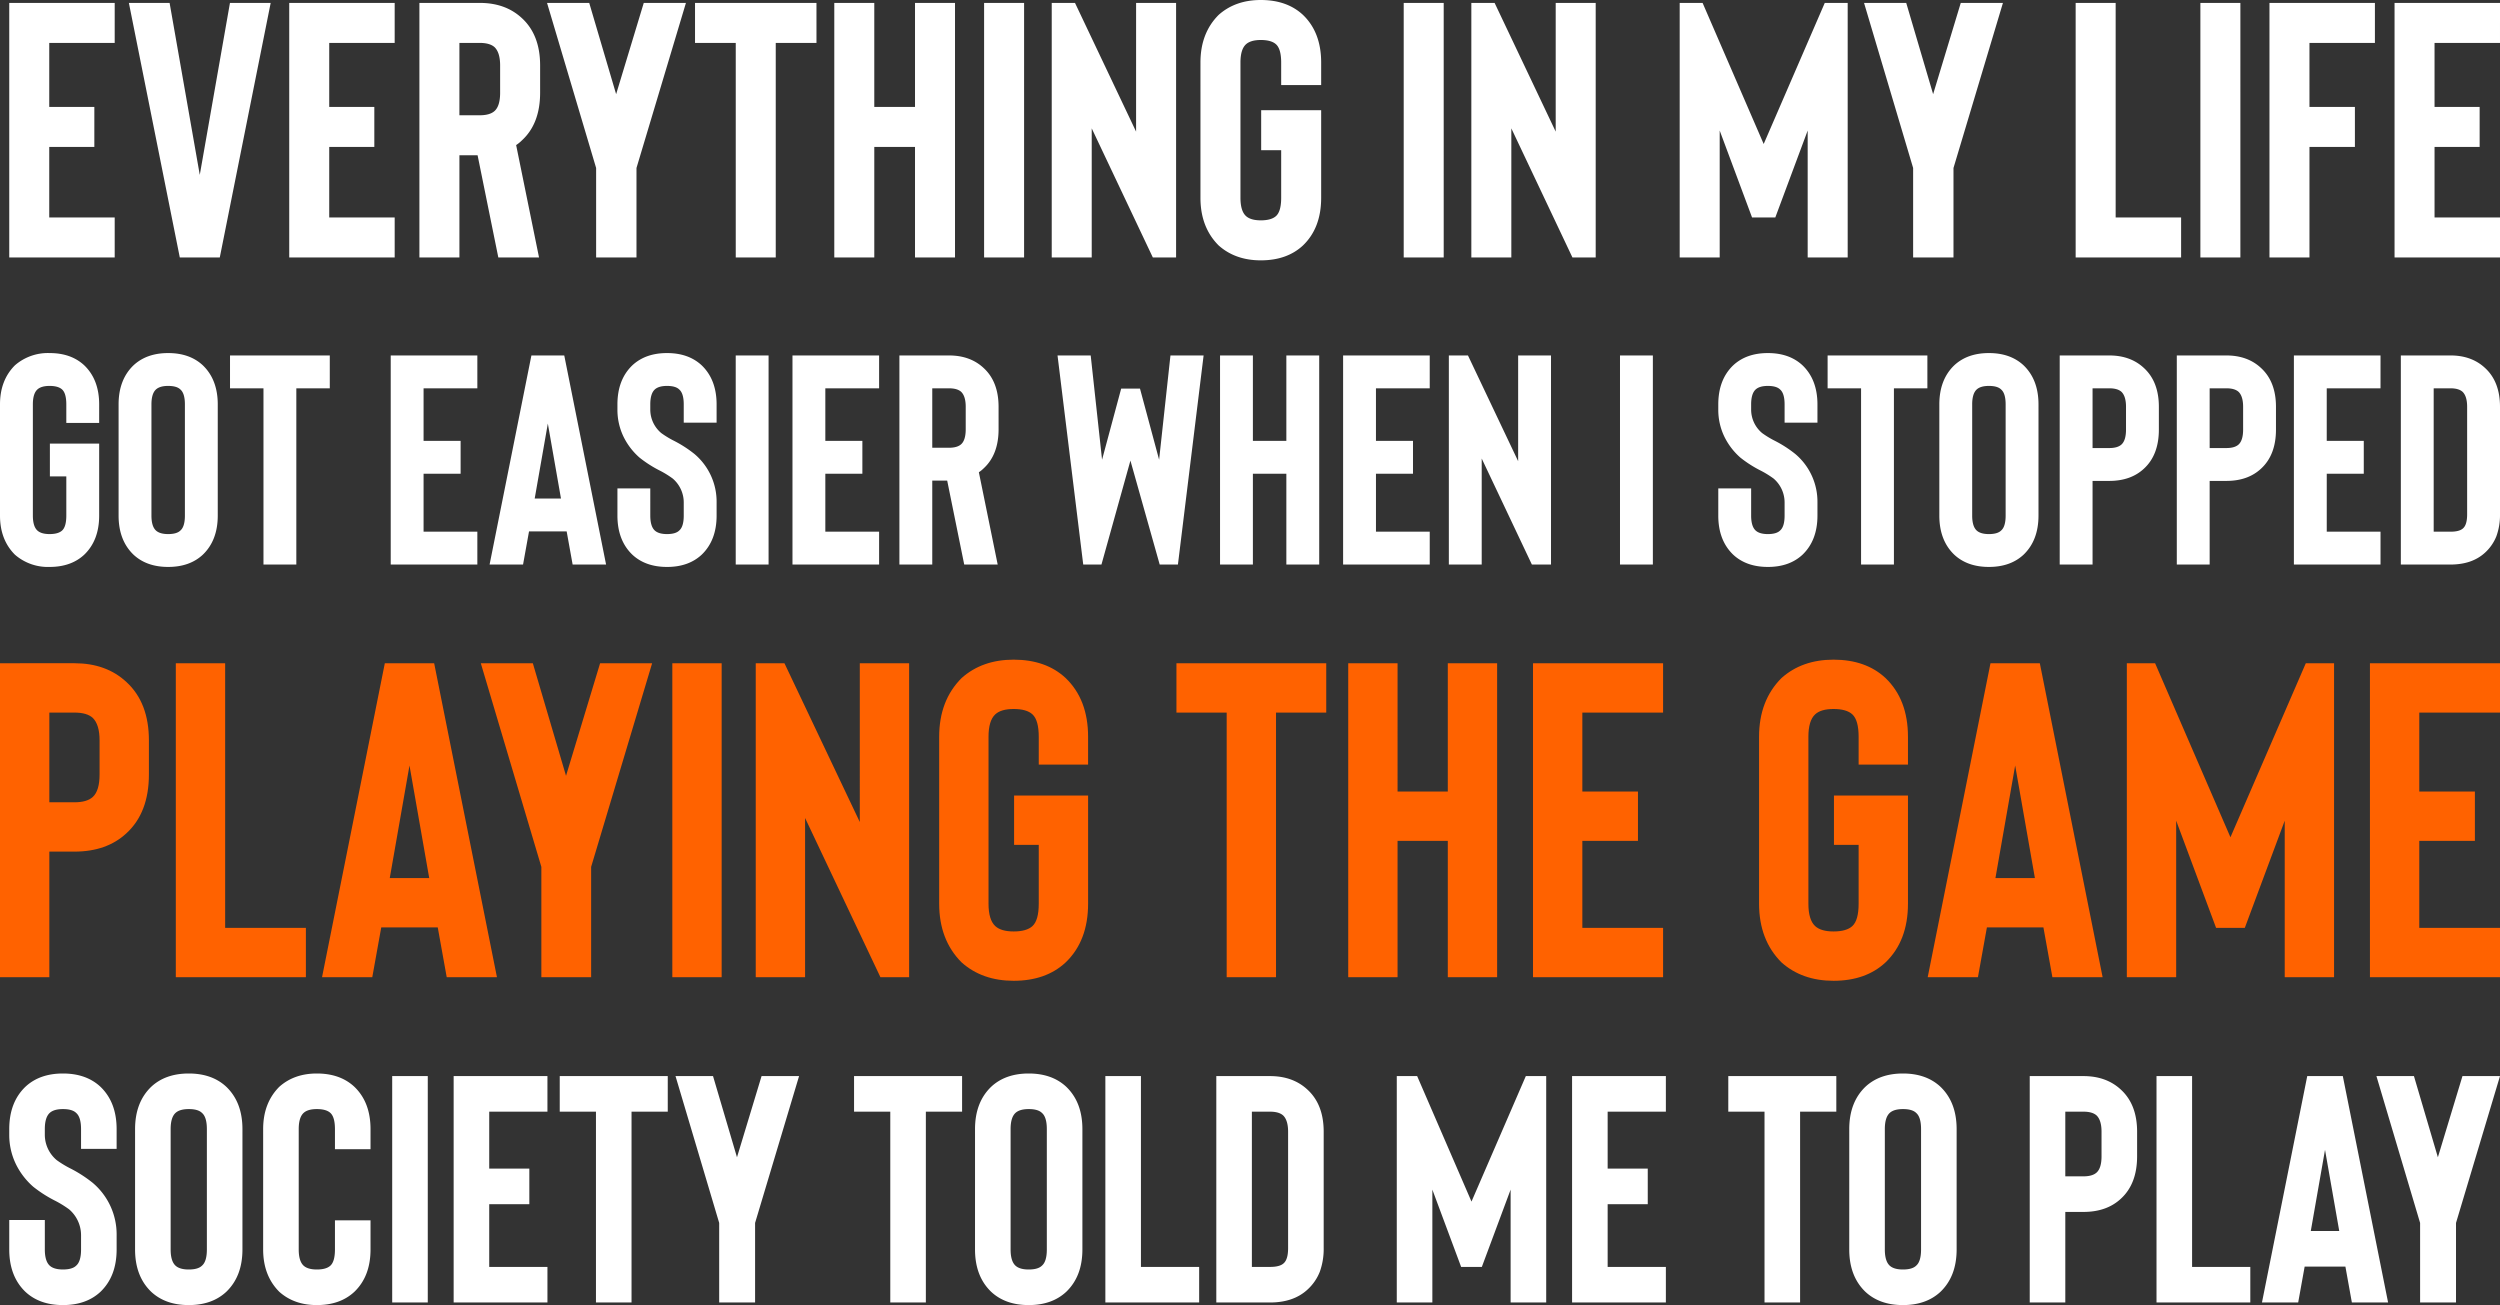 <svg xmlns="http://www.w3.org/2000/svg" width="990.277" height="516.957" viewBox="0 0 990.277 516.957"><rect x="0" y="0" width="990.277" height="516.957" fill="#333333" stroke="none"/><g id="Group_1666" data-name="Group 1666" transform="translate(-464.861 -5136.391)"><path id="Path_4742" data-name="Path 4742" d="M196.727,97.355h9.949q12.792,0,20.609-7.284,8.883-8.172,8.883-23.274v-13.5q0-14.923-8.883-23.1-7.995-7.462-20.609-7.462H177.184V147.1h19.543Zm0-55.075h9.949q4.975,0,7.284,2.132,2.665,2.665,2.665,8.883V66.8q0,6.4-2.665,8.883-2.31,2.132-7.284,2.132h-9.949ZM298.349,147.1V127.557H266.37V22.737H246.827V147.1Zm55.785,0-3.553-19.72H328.2l-3.553,19.72h-19.9L329.617,22.737h19.543L374.032,147.1Zm-22.563-39.263h15.634l-7.817-44.593ZM435.5,22.737,411.34,103.4v43.7H391.62V103.4L367.636,22.737h20.609L401.391,67.33l13.5-44.593ZM463.039,147.1V22.737H443.5V147.1ZM537.3,22.737V147.1h-11.37L496.084,84.03V147.1H476.541V22.737h11.37l29.847,62.892V22.737ZM578.7,148.521q12.792,0,20.608-7.284,8.883-8.528,8.883-23.274V75.147H578.874V94.69h9.771v23.273q0,6.573-2.487,8.883-2.31,2.132-7.462,2.132-4.975,0-7.284-2.132-2.665-2.487-2.665-8.883V51.874q0-6.4,2.665-8.883,2.309-2.132,7.284-2.132,5.152,0,7.462,2.132,2.487,2.31,2.487,8.883V62.889h19.543V51.874q0-14.746-8.883-23.273-7.817-7.284-20.608-7.284-12.436,0-20.609,7.284Q549.2,37.483,549.2,51.874v66.09q0,14.39,8.883,23.274Q566.26,148.521,578.7,148.521ZM702.525,22.737V42.28h-19.9V147.1H663.084V42.28h-19.9V22.737Zm48.146,0h19.543V147.1H750.671V93.091h-19.9V147.1H711.23V22.737h19.543V73.548h19.9ZM835.948,42.28H803.969V73.548H826V93.091h-22.03v34.466h31.979V147.1H784.426V22.737h51.521Zm67.511,106.241q12.792,0,20.608-7.284,8.883-8.528,8.883-23.274V75.147H903.636V94.69h9.771v23.273q0,6.573-2.487,8.883-2.31,2.132-7.462,2.132-4.975,0-7.284-2.132-2.665-2.487-2.665-8.883V51.874q0-6.4,2.665-8.883,2.309-2.132,7.284-2.132,5.152,0,7.462,2.132,2.487,2.31,2.487,8.883V62.889H932.95V51.874q0-14.746-8.883-23.273-7.817-7.284-20.608-7.284-12.436,0-20.609,7.284-8.883,8.883-8.883,23.273v66.09q0,14.39,8.883,23.274Q891.022,148.521,903.458,148.521Zm86.7-1.421-3.553-19.72H964.218l-3.553,19.72h-19.9L965.639,22.737h19.542L1010.055,147.1Zm-22.563-39.263h15.634l-7.817-44.593Zm122.941-85.1h11.193V147.1h-19.542v-62l-15.812,42.461H1055L1039.191,85.1v62h-19.543V22.737h11.193l29.847,68.932Zm76.927,19.543h-31.979V73.548h22.03V93.091h-22.03v34.466h31.979V147.1h-51.522V22.737h51.522Z" transform="translate(287.677 5376.371)" fill="#ff6200"></path><path id="Path_4743" data-name="Path 4743" d="M221.345,44.444H195.419V69.793h17.86V85.637h-17.86v27.942h25.926v15.843H179.576V28.6h41.769Zm33.7,52.283L267,28.6h16.131L262.97,129.422H247.127L226.962,28.6h16.131Zm77.2-52.283H306.323V69.793h17.86V85.637h-17.86v27.942h25.926v15.843H290.48V28.6h41.769Zm57.18,84.978H373.3l-8.21-40.473h-7.2v40.473H342.043V28.6h23.909q10.226,0,16.708,6.049,7.2,6.625,7.2,18.724v10.8q0,12.243-7.2,18.868a15.051,15.051,0,0,1-2.3,1.872ZM374.018,53.374q0-5.041-2.16-7.2-1.872-1.728-5.905-1.728h-8.066V73.106h8.066q4.033,0,5.905-1.728,2.161-2.016,2.16-7.2Zm73.6-24.773L428.029,93.99v35.432H412.042V93.99L392.6,28.6h16.708l10.658,36.152L430.91,28.6Zm51.707,0V44.444H483.193v84.978H467.35V44.444H451.218V28.6Zm39.032,0H554.2V129.422H538.357V85.637H522.226v43.785H506.382V28.6h15.843V69.793h16.131Zm43.209,100.822V28.6H565.723V129.422ZM641.771,28.6V129.422h-9.218l-24.2-51.131v51.131H592.513V28.6h9.218l24.2,50.987V28.6Zm33.559,101.974q10.37,0,16.708-5.905,7.2-6.914,7.2-18.868V71.089H675.475V86.933H683.4V105.8q0,5.329-2.016,7.2-1.872,1.728-6.049,1.728-4.033,0-5.905-1.728-2.16-2.016-2.16-7.2V52.221q0-5.185,2.16-7.2,1.873-1.728,5.905-1.728,4.177,0,6.049,1.728,2.016,1.872,2.016,7.2v8.93H699.24v-8.93q0-11.955-7.2-18.868-6.337-5.905-16.708-5.905-10.082,0-16.708,5.905-7.2,7.2-7.2,18.868V105.8q0,11.667,7.2,18.868Q665.248,130.574,675.331,130.574Zm72.448-1.152V28.6H731.935V129.422ZM807.983,28.6V129.422h-9.218l-24.2-51.131v51.131H758.724V28.6h9.218l24.2,50.987V28.6Zm90.739,0H907.8V129.422H891.953V79.155l-12.819,34.423h-9.218L857.1,79.155v50.267H841.254V28.6h9.074l24.2,55.884Zm70.575,0L949.709,93.99v35.432H933.722V93.99L914.278,28.6h16.708l10.658,36.152L952.59,28.6Zm70.575,100.822V113.579h-25.926V28.6H998.1V129.422Zm23.477,0V28.6h-15.843V129.422Zm53.292-84.978h-25.926V69.793h18V85.637h-18v43.785h-15.843V28.6h41.769Zm49.547,0h-25.926V69.793h17.86V85.637h-17.86v27.942h25.926v15.843h-41.769V28.6h41.769Z" transform="translate(288.95 5108.943)" fill="#fff"></path><path id="Path_4761" data-name="Path 4761" d="M984.611,112.166q8.519,0,13.725-4.851,5.916-5.679,5.916-15.5V63.3H984.729V76.315h6.508v15.5q0,4.378-1.656,5.916-1.538,1.42-4.969,1.42-3.313,0-4.851-1.42-1.775-1.656-1.775-5.916V47.8q0-4.26,1.775-5.916,1.538-1.42,4.851-1.42,3.431,0,4.969,1.42,1.657,1.538,1.656,5.916v7.336h13.015V47.8q0-9.821-5.916-15.5-5.206-4.851-13.725-4.851A19.861,19.861,0,0,0,970.885,32.3q-5.916,5.916-5.916,15.5V91.815q0,9.584,5.916,15.5A19.861,19.861,0,0,0,984.611,112.166Zm46.973,0q8.519,0,13.725-4.851,5.916-5.679,5.916-15.5V47.8q0-9.821-5.916-15.5-5.206-4.851-13.725-4.851T1017.859,32.3q-5.916,5.679-5.916,15.5V91.815q0,9.821,5.916,15.5Q1023.065,112.166,1031.584,112.166Zm0-71.7q3.431,0,4.851,1.42,1.775,1.538,1.775,5.916V91.815q0,4.378-1.775,5.916-1.42,1.42-4.851,1.42-3.313,0-4.851-1.42-1.775-1.656-1.775-5.916V47.8q0-4.26,1.775-5.916Q1028.271,40.463,1031.584,40.463ZM1095.6,28.395V41.41h-13.252v69.81h-13.015V41.41h-13.252V28.395Zm58.451,13.015h-21.3V62.234h14.672V75.25h-14.672V98.2h21.3V111.22h-34.313V28.395h34.313Zm37.744,69.81-2.366-13.134h-14.908l-2.366,13.134H1158.9l16.565-82.825h13.015l16.565,82.825Zm-15.027-26.149h10.412l-5.206-29.7Zm52.416,27.1q8.519,0,13.725-4.851,5.916-5.679,5.916-15.5V86.609a24.7,24.7,0,0,0-8.756-19.168A47.457,47.457,0,0,0,1231.547,62a37.56,37.56,0,0,1-4.615-2.84,12.11,12.11,0,0,1-4.378-9.347V47.8q0-4.26,1.775-5.916,1.538-1.42,4.851-1.42,3.432,0,4.851,1.42,1.775,1.538,1.775,5.916v7.218h13.016V47.8q0-9.821-5.916-15.5-5.206-4.851-13.725-4.851T1215.455,32.3q-5.916,5.679-5.916,15.5v2.011a24.462,24.462,0,0,0,2.248,10.412,26.3,26.3,0,0,0,6.508,8.637,46.358,46.358,0,0,0,8.164,5.206,38.076,38.076,0,0,1,4.969,3.076,12.464,12.464,0,0,1,4.378,9.466v5.206q0,4.378-1.775,5.916-1.42,1.42-4.851,1.42-3.313,0-4.851-1.42-1.775-1.656-1.775-5.916V81.048h-13.015V91.815q0,9.821,5.916,15.5Q1220.661,112.166,1229.18,112.166Zm40.229-.947V28.395h-13.016V111.22Zm43.779-69.81h-21.3V62.234h14.672V75.25h-14.672V98.2h21.3V111.22h-34.313V28.395h34.313Zm46.973,69.81H1346.91l-6.744-33.248h-5.916V111.22h-13.016V28.395h19.641q8.4,0,13.725,4.969,5.916,5.443,5.916,15.382V57.62q0,10.057-5.916,15.5a12.373,12.373,0,0,1-1.893,1.538ZM1347.5,48.746q0-4.141-1.775-5.916-1.538-1.42-4.851-1.42h-6.626V64.956h6.626q3.313,0,4.851-1.42,1.775-1.656,1.775-5.916Z" transform="translate(-500.108 5248.795)" fill="#fff"></path><path id="Path_4762" data-name="Path 4762" d="M46.631-88.969H59.764L49.589-6.144H42.371L30.775-47.32,19.3-6.144H12.081L1.9-88.969H15.039l4.5,41.294,7.573-28.161h7.454l7.573,28.161Zm45.909,0h13.015V-6.144H92.539v-35.97H79.287v35.97H66.272V-88.969H79.287v33.84H92.539Zm56.794,13.015h-21.3v20.825h14.672v13.015H128.036V-19.16h21.3V-6.144H115.02V-88.969h34.313Zm48.038-13.015V-6.144H189.8l-19.878-42v42H156.906V-88.969h7.573l19.878,41.886V-88.969ZM237.72-6.144V-88.969H224.7V-6.144Zm45.554.947q8.519,0,13.725-4.851,5.916-5.679,5.916-15.5v-5.206a24.7,24.7,0,0,0-8.756-19.168,47.449,47.449,0,0,0-8.519-5.443,37.54,37.54,0,0,1-4.615-2.84,12.11,12.11,0,0,1-4.378-9.347v-2.011q0-4.26,1.775-5.916,1.538-1.42,4.851-1.42,3.431,0,4.851,1.42,1.775,1.538,1.775,5.916v7.218h13.015v-7.218q0-9.821-5.916-15.5-5.206-4.851-13.725-4.851t-13.725,4.851q-5.916,5.679-5.916,15.5v2.011a24.461,24.461,0,0,0,2.248,10.412,26.3,26.3,0,0,0,6.508,8.637,46.349,46.349,0,0,0,8.164,5.206,38.084,38.084,0,0,1,4.969,3.076,12.465,12.465,0,0,1,4.378,9.466v5.206q0,4.378-1.775,5.916-1.42,1.42-4.851,1.42-3.313,0-4.851-1.42-1.775-1.657-1.775-5.916V-36.316H263.632v10.767q0,9.821,5.916,15.5Q274.754-5.2,283.274-5.2Zm63.184-83.772v13.015H333.205v69.81H320.19v-69.81H306.938V-88.969ZM370.831-5.2q8.519,0,13.725-4.851,5.916-5.679,5.916-15.5V-69.565q0-9.821-5.916-15.5-5.206-4.851-13.725-4.851t-13.725,4.851q-5.916,5.679-5.916,15.5v44.016q0,9.821,5.916,15.5Q362.312-5.2,370.831-5.2Zm0-71.7q3.431,0,4.851,1.42,1.775,1.538,1.775,5.916v44.016q0,4.378-1.775,5.916-1.42,1.42-4.851,1.42-3.313,0-4.851-1.42-1.775-1.657-1.775-5.916V-69.565q0-4.26,1.775-5.916Q367.518-76.9,370.831-76.9Zm41.057,37.626h6.626q8.519,0,13.725-4.851,5.916-5.443,5.916-15.5v-8.992q0-9.939-5.916-15.382-5.325-4.969-13.725-4.97H398.874V-6.144h13.015Zm0-36.68h6.626q3.313,0,4.851,1.42,1.775,1.775,1.775,5.916v8.992q0,4.26-1.775,5.916-1.538,1.42-4.851,1.42h-6.626Zm46.382,36.68H464.9q8.519,0,13.725-4.851,5.916-5.443,5.916-15.5v-8.992q0-9.939-5.916-15.382-5.325-4.969-13.725-4.97H445.256V-6.144h13.015Zm0-36.68H464.9q3.313,0,4.851,1.42,1.775,1.775,1.775,5.916v8.992q0,4.26-1.775,5.916-1.538,1.42-4.851,1.42h-6.626Zm67.68,0h-21.3v20.825h14.672v13.015H504.653V-19.16h21.3V-6.144H491.638V-88.969h34.313Zm27.687,69.81q8.519,0,13.607-4.615a17.567,17.567,0,0,0,4.615-6.626,24.485,24.485,0,0,0,1.42-8.637v-42.6q0-9.939-5.916-15.382-5.324-4.969-13.725-4.97H534V-6.144Zm-6.626-69.81h6.626q3.313,0,4.851,1.42,1.775,1.775,1.775,5.916v42.6q0,4.141-1.656,5.561-1.42,1.3-4.969,1.3h-6.626Z" transform="translate(881.859 5366.159)" fill="#fff"></path><path id="Path_4763" data-name="Path 4763" d="M697.605,113.046q9.224,0,14.861-5.253,6.406-6.15,6.406-16.783V85.374a26.746,26.746,0,0,0-9.481-20.755,51.383,51.383,0,0,0-9.224-5.893,40.678,40.678,0,0,1-5-3.075,13.112,13.112,0,0,1-4.74-10.121V43.352q0-4.612,1.922-6.406,1.666-1.537,5.253-1.537,3.715,0,5.253,1.537,1.922,1.666,1.922,6.406v7.815h14.093V43.352q0-10.634-6.406-16.783-5.637-5.253-14.861-5.253t-14.861,5.253q-6.406,6.15-6.406,16.783V45.53A26.486,26.486,0,0,0,678.773,56.8a28.471,28.471,0,0,0,7.046,9.352,50.194,50.194,0,0,0,8.84,5.637,41.247,41.247,0,0,1,5.381,3.331,13.5,13.5,0,0,1,4.74,10.249v5.637q0,4.74-1.922,6.406-1.537,1.537-5.253,1.537-3.587,0-5.253-1.537-1.922-1.794-1.922-6.406V79.352H676.338V91.011q0,10.634,6.406,16.783Q688.381,113.046,697.605,113.046Zm49.837,0q9.224,0,14.861-5.253,6.406-6.15,6.406-16.783V43.352q0-10.634-6.406-16.783-5.637-5.253-14.861-5.253t-14.861,5.253q-6.406,6.15-6.406,16.783V91.011q0,10.634,6.406,16.783Q738.218,113.046,747.442,113.046Zm0-77.638q3.715,0,5.253,1.537,1.921,1.666,1.922,6.406V91.011q0,4.74-1.922,6.406-1.538,1.537-5.253,1.537-3.587,0-5.253-1.537-1.922-1.794-1.922-6.406V43.352q0-4.612,1.922-6.406Q743.855,35.409,747.442,35.409Zm50.734,77.638q9.224,0,14.861-5.253,6.406-6.15,6.406-16.783V79.48H805.35v11.53q0,4.74-1.794,6.406-1.665,1.537-5.381,1.537-3.587,0-5.253-1.537Q791,95.623,791,91.011V43.352q0-4.612,1.922-6.406,1.666-1.537,5.253-1.537,3.715,0,5.381,1.537,1.794,1.666,1.794,6.406v7.943h14.093V43.352q0-10.634-6.406-16.783-5.637-5.253-14.861-5.253-8.968,0-14.861,5.253-6.406,6.406-6.406,16.783V91.011q0,10.377,6.406,16.783Q789.208,113.046,798.176,113.046Zm43.943-1.025V22.341H828.026v89.681Zm47.4-75.588H866.461V58.982h15.886V73.074H866.461V97.929h23.061v14.093H852.368V22.341h37.153ZM937.18,22.341V36.434H922.831v75.588H908.739V36.434H894.39V22.341Zm52.015,0L971.771,80.505v31.516H957.551V80.505l-17.3-58.164h14.861L964.6,54.5l9.737-32.157Zm64.57,0V36.434h-14.349v75.588h-14.093V36.434h-14.349V22.341Zm26.391,90.705q9.224,0,14.861-5.253,6.406-6.15,6.406-16.783V43.352q0-10.634-6.406-16.783-5.637-5.253-14.861-5.253t-14.861,5.253q-6.406,6.15-6.406,16.783V91.011q0,10.634,6.406,16.783Q1070.932,113.046,1080.156,113.046Zm0-77.638q3.715,0,5.253,1.537,1.922,1.666,1.922,6.406V91.011q0,4.74-1.922,6.406-1.538,1.537-5.253,1.537-3.587,0-5.253-1.537-1.922-1.794-1.922-6.406V43.352q0-4.612,1.922-6.406Q1076.569,35.409,1080.156,35.409Zm67.516,76.613V97.929h-23.06V22.341h-14.093v89.681Zm28.057,0q9.224,0,14.733-5a19.025,19.025,0,0,0,5-7.174A26.52,26.52,0,0,0,1197,90.5V44.377q0-10.762-6.406-16.655-5.765-5.381-14.861-5.381h-21.267v89.681Zm-7.174-75.588h7.174q3.588,0,5.253,1.537,1.922,1.922,1.922,6.406V90.5q0,4.484-1.793,6.021-1.538,1.409-5.381,1.409h-7.174Zm108.513-14.093h8.071v89.681h-14.093V67.309l-11.4,30.619h-8.2l-11.4-30.619v44.712h-14.093V22.341h8.071l21.523,49.709Zm55.474,14.093h-23.061V58.982h15.886V73.074h-15.886V97.929h23.061v14.093h-37.153V22.341h37.153Zm67.516-14.093V36.434H1385.71v75.588h-14.093V36.434h-14.349V22.341Zm26.392,90.705q9.224,0,14.861-5.253,6.406-6.15,6.406-16.783V43.352q0-10.634-6.406-16.783-5.637-5.253-14.861-5.253t-14.861,5.253q-6.406,6.15-6.406,16.783V91.011q0,10.634,6.406,16.783Q1417.226,113.046,1426.451,113.046Zm0-77.638q3.715,0,5.253,1.537,1.922,1.666,1.922,6.406V91.011q0,4.74-1.922,6.406-1.538,1.537-5.253,1.537-3.588,0-5.253-1.537-1.922-1.794-1.922-6.406V43.352q0-4.612,1.922-6.406Q1422.864,35.409,1426.451,35.409Zm64.313,40.741h7.175q9.224,0,14.861-5.253,6.406-5.893,6.406-16.783V44.377q0-10.762-6.406-16.655-5.765-5.381-14.861-5.381h-21.267v89.681h14.093Zm0-39.716h7.175q3.587,0,5.253,1.537,1.922,1.922,1.922,6.406v9.737q0,4.612-1.922,6.406-1.666,1.537-5.253,1.537h-7.175Zm73.282,75.588V97.929h-23.061V22.341h-14.093v89.681Zm40.228,0L1601.712,97.8h-16.142l-2.562,14.221h-14.349l17.936-89.681h14.093l17.936,89.681ZM1588,83.708h11.274l-5.637-32.157Zm74.947-61.367-17.424,58.164v31.516h-14.221V80.505l-17.3-58.164h14.862l9.48,32.157,9.737-32.157Z" transform="translate(-207.812 5540.301)" fill="#fff"></path></g></svg>